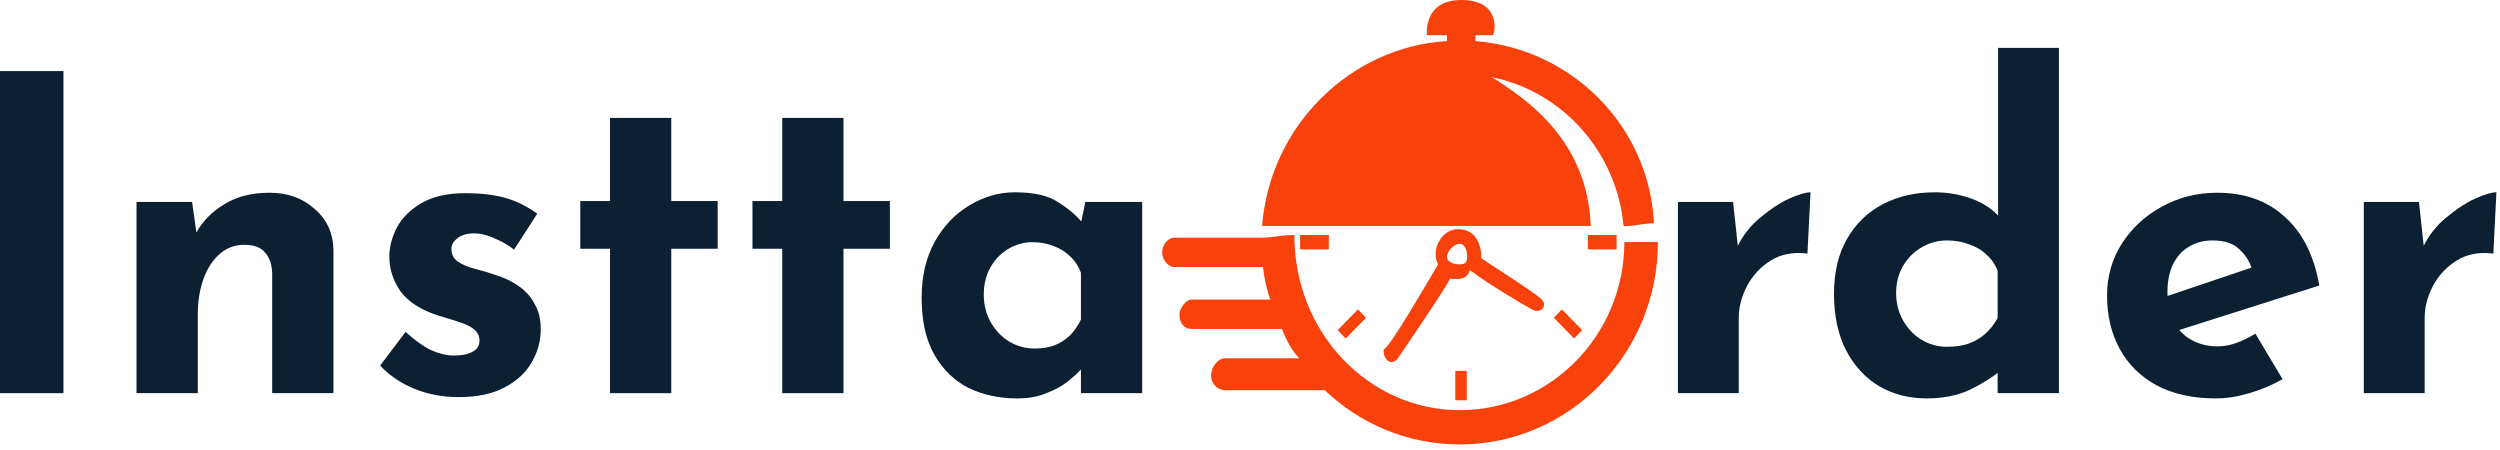 <svg width="250" height="45" viewBox="0 0 250 45" fill="none" xmlns="http://www.w3.org/2000/svg">
<path d="M0 7.108H6.345V39.316H0V7.108Z" fill="#0B2033"/>
<path d="M19.209 20.193L19.691 23.606L19.603 23.3C20.274 22.104 21.222 21.141 22.448 20.412C23.673 19.653 25.175 19.274 26.955 19.274C28.764 19.274 30.266 19.814 31.462 20.893C32.688 21.943 33.315 23.314 33.344 25.006V39.316H27.218V27.282C27.188 26.436 26.955 25.765 26.517 25.269C26.109 24.744 25.409 24.481 24.417 24.481C23.483 24.481 22.666 24.788 21.966 25.4C21.266 26.013 20.726 26.845 20.347 27.895C19.968 28.945 19.778 30.156 19.778 31.527V39.316H13.652V20.193H19.209Z" fill="#0B2033"/>
<path d="M45.849 39.71C44.273 39.71 42.8 39.433 41.429 38.879C40.087 38.324 38.949 37.551 38.015 36.559L40.554 33.19C41.487 34.036 42.348 34.648 43.135 35.028C43.952 35.378 44.682 35.553 45.324 35.553C45.819 35.553 46.257 35.509 46.636 35.422C47.045 35.305 47.366 35.145 47.599 34.94C47.832 34.707 47.949 34.415 47.949 34.065C47.949 33.569 47.745 33.175 47.337 32.883C46.957 32.592 46.461 32.358 45.849 32.183C45.236 31.979 44.58 31.775 43.879 31.571C42.129 31.016 40.86 30.214 40.072 29.164C39.314 28.084 38.934 26.917 38.934 25.663C38.934 24.7 39.182 23.738 39.678 22.775C40.203 21.783 41.02 20.966 42.129 20.324C43.267 19.653 44.725 19.318 46.505 19.318C48.11 19.318 49.466 19.478 50.575 19.799C51.683 20.12 52.734 20.645 53.725 21.374L51.406 24.963C50.852 24.525 50.225 24.16 49.525 23.869C48.853 23.548 48.226 23.373 47.643 23.344C47.118 23.314 46.666 23.373 46.286 23.519C45.936 23.665 45.659 23.854 45.455 24.088C45.251 24.321 45.148 24.569 45.148 24.831C45.119 25.386 45.324 25.823 45.761 26.144C46.228 26.465 46.811 26.713 47.511 26.888C48.212 27.063 48.897 27.267 49.568 27.501C50.502 27.793 51.304 28.186 51.975 28.682C52.646 29.178 53.157 29.776 53.507 30.477C53.886 31.148 54.076 31.965 54.076 32.927C54.076 34.094 53.769 35.203 53.157 36.253C52.573 37.274 51.669 38.106 50.444 38.747C49.247 39.389 47.716 39.71 45.849 39.71Z" fill="#0B2033"/>
<path d="M61.002 11.791H67.128V20.105H71.767V24.875H67.128V39.316H61.002V24.875H58.026V20.105H61.002V11.791Z" fill="#0B2033"/>
<path d="M78.224 11.791H84.35V20.105H88.989V24.875H84.35V39.316H78.224V24.875H75.248V20.105H78.224V11.791Z" fill="#0B2033"/>
<path d="M101.704 39.841C99.924 39.841 98.305 39.491 96.846 38.791C95.417 38.062 94.279 36.953 93.433 35.465C92.587 33.977 92.164 32.081 92.164 29.776C92.164 27.618 92.602 25.75 93.477 24.175C94.352 22.6 95.504 21.389 96.934 20.543C98.363 19.668 99.88 19.23 101.485 19.23C103.381 19.23 104.811 19.551 105.773 20.193C106.765 20.805 107.582 21.491 108.224 22.25L107.962 22.994L108.53 20.193H114.219V39.316H108.093V35.159L108.574 36.472C108.516 36.472 108.341 36.647 108.049 36.997C107.757 37.318 107.32 37.712 106.736 38.178C106.182 38.616 105.482 38.995 104.636 39.316C103.819 39.666 102.842 39.841 101.704 39.841ZM103.454 34.853C104.184 34.853 104.84 34.751 105.423 34.546C106.007 34.313 106.517 33.992 106.955 33.584C107.393 33.146 107.772 32.606 108.093 31.965V27.282C107.859 26.64 107.509 26.101 107.043 25.663C106.576 25.196 106.021 24.846 105.38 24.613C104.738 24.35 104.023 24.219 103.235 24.219C102.36 24.219 101.543 24.452 100.785 24.919C100.055 25.357 99.472 25.969 99.034 26.757C98.597 27.545 98.378 28.449 98.378 29.47C98.378 30.491 98.611 31.41 99.078 32.227C99.545 33.044 100.158 33.686 100.916 34.153C101.704 34.619 102.55 34.853 103.454 34.853Z" fill="#0B2033"/>
<path d="M173.306 20.193L173.875 25.444L173.743 24.656C174.298 23.519 175.056 22.556 176.019 21.768C176.982 20.951 177.93 20.324 178.863 19.887C179.826 19.449 180.556 19.23 181.052 19.23L180.745 25.357C179.316 25.182 178.09 25.415 177.069 26.057C176.048 26.699 175.261 27.545 174.706 28.595C174.152 29.645 173.875 30.725 173.875 31.833V39.316H167.792V20.193H173.306Z" fill="#0B2033"/>
<path d="M192.675 39.841C190.896 39.841 189.306 39.433 187.906 38.616C186.505 37.77 185.397 36.559 184.58 34.984C183.792 33.409 183.398 31.541 183.398 29.383C183.398 27.224 183.836 25.386 184.711 23.869C185.586 22.352 186.782 21.199 188.299 20.412C189.816 19.624 191.538 19.23 193.463 19.23C194.688 19.23 195.855 19.42 196.964 19.799C198.102 20.178 199.05 20.762 199.808 21.549V23.475V4.789H205.891V39.316H199.765V35.597L200.246 36.91C199.254 37.726 198.146 38.426 196.92 39.01C195.695 39.564 194.28 39.841 192.675 39.841ZM194.688 34.678C195.505 34.678 196.22 34.575 196.833 34.371C197.475 34.138 198.029 33.817 198.496 33.409C198.992 32.971 199.415 32.431 199.765 31.789V27.107C199.531 26.465 199.167 25.925 198.671 25.488C198.204 25.021 197.62 24.671 196.92 24.438C196.249 24.175 195.505 24.044 194.688 24.044C193.784 24.044 192.938 24.277 192.15 24.744C191.392 25.182 190.779 25.794 190.312 26.582C189.846 27.37 189.612 28.274 189.612 29.295C189.612 30.316 189.846 31.235 190.312 32.052C190.779 32.869 191.392 33.511 192.15 33.977C192.938 34.444 193.784 34.678 194.688 34.678Z" fill="#0B2033"/>
<path d="M221.602 39.841C219.268 39.841 217.285 39.404 215.651 38.529C214.046 37.653 212.821 36.443 211.975 34.897C211.129 33.35 210.706 31.571 210.706 29.558C210.706 27.632 211.202 25.896 212.194 24.35C213.186 22.804 214.513 21.579 216.176 20.674C217.839 19.741 219.691 19.274 221.734 19.274C224.476 19.274 226.722 20.076 228.473 21.681C230.252 23.256 231.405 25.546 231.93 28.551L217.051 33.277L215.695 29.951L226.46 26.319L225.191 26.888C224.957 26.13 224.534 25.473 223.922 24.919C223.338 24.335 222.448 24.044 221.252 24.044C220.348 24.044 219.546 24.263 218.845 24.7C218.174 25.109 217.649 25.707 217.27 26.494C216.92 27.253 216.745 28.157 216.745 29.208C216.745 30.404 216.964 31.41 217.401 32.227C217.839 33.015 218.437 33.613 219.196 34.021C219.954 34.43 220.8 34.634 221.734 34.634C222.405 34.634 223.046 34.517 223.659 34.284C224.301 34.05 224.928 33.744 225.541 33.365L228.254 37.916C227.233 38.499 226.124 38.966 224.928 39.316C223.761 39.666 222.653 39.841 221.602 39.841Z" fill="#0B2033"/>
<path d="M241.896 20.193L242.465 25.444L242.333 24.656C242.888 23.519 243.646 22.556 244.609 21.768C245.572 20.951 246.52 20.324 247.453 19.887C248.416 19.449 249.145 19.23 249.641 19.23L249.335 25.357C247.906 25.182 246.68 25.415 245.659 26.057C244.638 26.699 243.85 27.545 243.296 28.595C242.742 29.645 242.465 30.725 242.465 31.833V39.316H236.382V20.193H241.896Z" fill="#0B2033"/>
<path fill-rule="evenodd" clip-rule="evenodd" d="M149.172 7.714C152.677 9.911 158.757 14.025 159.073 22.592C159.073 22.592 127.548 22.592 126.21 22.592C126.987 12.551 135.065 4.678 144.702 4.108C144.702 3.756 144.702 3.521 144.702 3.521H142.69C142.69 3.521 142.261 0 146.139 0C149.925 0 149.588 3 149.301 3.521C148.239 3.521 147.548 3.521 147.548 3.521C147.548 3.521 147.547 3.768 147.548 4.108C157.25 4.889 164.928 12.667 165.396 22.328C164.179 22.328 163.596 22.613 162.361 22.613C161.676 15.169 156.235 9.137 149.172 7.714ZM132.883 23.502V24.94H130.009V23.502H132.883ZM133.759 33.019L135.792 30.944L136.605 31.774L134.572 33.849L133.759 33.019ZM146.678 40.027H145.528V37.093H146.678V40.027ZM153.037 30.837C152.607 30.652 148.638 28.283 147.002 27.023C146.61 27.962 146.018 27.948 144.99 27.874C144.733 28.616 139.787 35.825 139.787 35.825C139.06 36.758 138.233 35.784 138.379 34.945C139.042 34.633 142.381 28.84 143.811 26.436C143.059 25.08 144.09 22.915 145.823 22.915C147.556 22.915 148.165 24.458 148.123 25.82C148.953 26.402 153.476 29.248 154.158 29.928C154.84 30.607 153.986 31.551 153.037 30.837ZM145.967 24.382C145.411 24.382 144.702 25.106 144.702 25.673C144.702 26.24 145.411 26.436 145.967 26.436C146.522 26.436 146.714 26.24 146.714 25.673C146.714 25.106 146.522 24.382 145.967 24.382ZM156.194 30.943L158.226 33.018L157.413 33.848L155.381 31.773L156.194 30.943ZM161.66 23.502V24.94H158.786V23.502H161.66ZM145.967 41.016C155.061 41.016 162.434 33.49 162.434 24.206C163.016 24.206 165.21 24.206 165.792 24.206C165.792 35.383 156.916 44.444 145.967 44.444C140.744 44.444 135.998 42.379 132.46 39.008C132.411 39.013 132.364 39.023 132.056 39.023H122.542C121.749 39.023 121.105 38.366 121.105 37.556C121.105 36.746 121.749 35.825 122.542 35.825H129.928C129.272 35.167 128.69 34.186 128.191 32.891H119.122C118.587 32.891 117.944 32.498 117.944 31.424C117.944 30.878 118.587 29.957 119.122 29.957H127.041C126.695 29.087 126.443 27.91 126.297 26.7H117.398C116.863 26.7 116.219 26.043 116.219 25.233C116.219 24.423 116.863 23.766 117.398 23.766H126.152C127.27 23.766 128.189 23.502 129.44 23.502C129.405 33.233 136.872 41.016 145.967 41.016Z" fill="#F8410B"/>
</svg>

